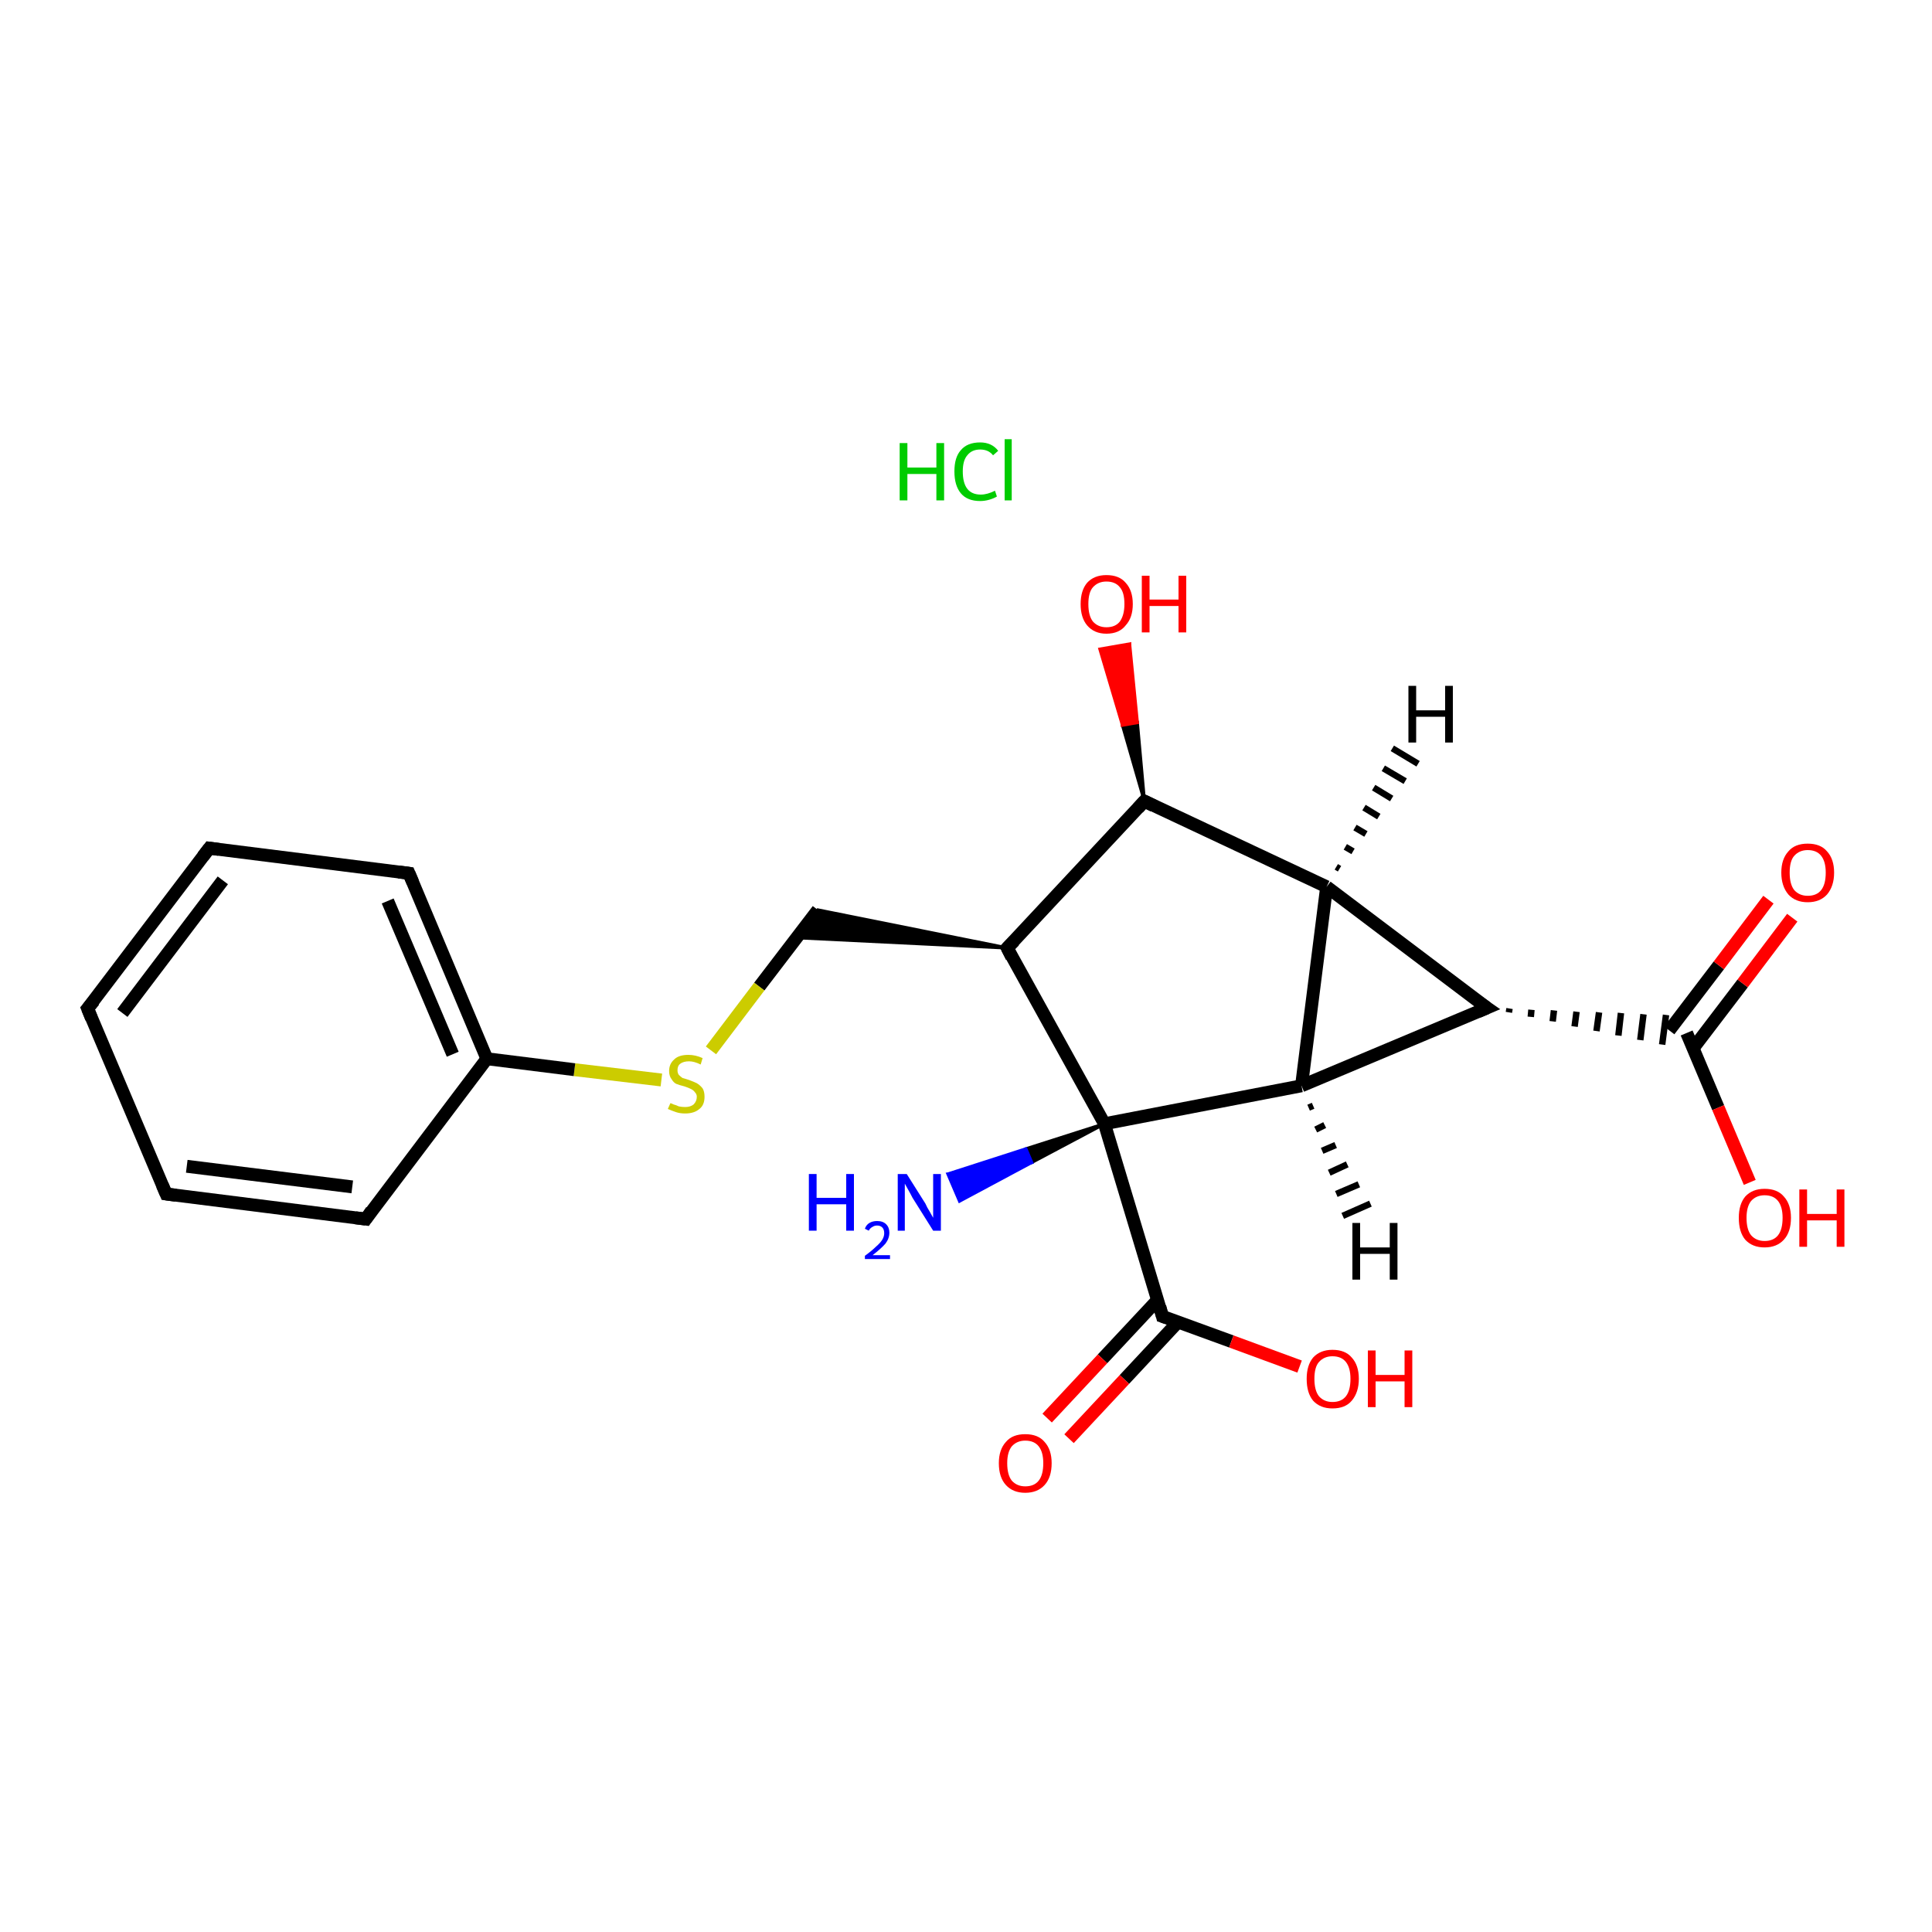 <?xml version='1.0' encoding='iso-8859-1'?>
<svg version='1.1' baseProfile='full'
              xmlns='http://www.w3.org/2000/svg'
                      xmlns:rdkit='http://www.rdkit.org/xml'
                      xmlns:xlink='http://www.w3.org/1999/xlink'
                  xml:space='preserve'
width='300px' height='300px' viewBox='0 0 300 300'>
<!-- END OF HEADER -->
<rect style='opacity:1.0;fill:#FFFFFF;stroke:none' width='300.0' height='300.0' x='0.0' y='0.0'> </rect>
<path class='bond-0 atom-2 atom-1' d='M 171.5,174.5 L 160.2,180.5 L 159.3,178.4 Z' style='fill:#000000;fill-rule:evenodd;fill-opacity:1;stroke:#000000;stroke-width:0.5px;stroke-linecap:butt;stroke-linejoin:miter;stroke-opacity:1;' />
<path class='bond-0 atom-2 atom-1' d='M 160.2,180.5 L 147.2,182.3 L 149.0,186.5 Z' style='fill:#0000FF;fill-rule:evenodd;fill-opacity:1;stroke:#0000FF;stroke-width:0.5px;stroke-linecap:butt;stroke-linejoin:miter;stroke-opacity:1;' />
<path class='bond-0 atom-2 atom-1' d='M 160.2,180.5 L 159.3,178.4 L 147.2,182.3 Z' style='fill:#0000FF;fill-rule:evenodd;fill-opacity:1;stroke:#0000FF;stroke-width:0.5px;stroke-linecap:butt;stroke-linejoin:miter;stroke-opacity:1;' />
<path class='bond-1 atom-2 atom-3' d='M 171.5,174.5 L 202.1,168.6' style='fill:none;fill-rule:evenodd;stroke:#000000;stroke-width:2.0px;stroke-linecap:butt;stroke-linejoin:miter;stroke-opacity:1' />
<path class='bond-2 atom-3 atom-4' d='M 202.1,168.6 L 206.0,137.7' style='fill:none;fill-rule:evenodd;stroke:#000000;stroke-width:2.0px;stroke-linecap:butt;stroke-linejoin:miter;stroke-opacity:1' />
<path class='bond-3 atom-4 atom-5' d='M 206.0,137.7 L 230.9,156.5' style='fill:none;fill-rule:evenodd;stroke:#000000;stroke-width:2.0px;stroke-linecap:butt;stroke-linejoin:miter;stroke-opacity:1' />
<path class='bond-4 atom-5 atom-6' d='M 234.3,157.2 L 234.4,156.6' style='fill:none;fill-rule:evenodd;stroke:#000000;stroke-width:1.0px;stroke-linecap:butt;stroke-linejoin:miter;stroke-opacity:1' />
<path class='bond-4 atom-5 atom-6' d='M 237.7,157.9 L 237.8,156.8' style='fill:none;fill-rule:evenodd;stroke:#000000;stroke-width:1.0px;stroke-linecap:butt;stroke-linejoin:miter;stroke-opacity:1' />
<path class='bond-4 atom-5 atom-6' d='M 241.1,158.6 L 241.3,156.9' style='fill:none;fill-rule:evenodd;stroke:#000000;stroke-width:1.0px;stroke-linecap:butt;stroke-linejoin:miter;stroke-opacity:1' />
<path class='bond-4 atom-5 atom-6' d='M 244.5,159.4 L 244.8,157.1' style='fill:none;fill-rule:evenodd;stroke:#000000;stroke-width:1.0px;stroke-linecap:butt;stroke-linejoin:miter;stroke-opacity:1' />
<path class='bond-4 atom-5 atom-6' d='M 247.9,160.1 L 248.3,157.2' style='fill:none;fill-rule:evenodd;stroke:#000000;stroke-width:1.0px;stroke-linecap:butt;stroke-linejoin:miter;stroke-opacity:1' />
<path class='bond-4 atom-5 atom-6' d='M 251.3,160.8 L 251.7,157.3' style='fill:none;fill-rule:evenodd;stroke:#000000;stroke-width:1.0px;stroke-linecap:butt;stroke-linejoin:miter;stroke-opacity:1' />
<path class='bond-4 atom-5 atom-6' d='M 254.7,161.5 L 255.2,157.5' style='fill:none;fill-rule:evenodd;stroke:#000000;stroke-width:1.0px;stroke-linecap:butt;stroke-linejoin:miter;stroke-opacity:1' />
<path class='bond-4 atom-5 atom-6' d='M 258.1,162.2 L 258.7,157.6' style='fill:none;fill-rule:evenodd;stroke:#000000;stroke-width:1.0px;stroke-linecap:butt;stroke-linejoin:miter;stroke-opacity:1' />
<path class='bond-5 atom-6 atom-7' d='M 261.9,160.4 L 266.8,172.0' style='fill:none;fill-rule:evenodd;stroke:#000000;stroke-width:2.0px;stroke-linecap:butt;stroke-linejoin:miter;stroke-opacity:1' />
<path class='bond-5 atom-6 atom-7' d='M 266.8,172.0 L 271.7,183.6' style='fill:none;fill-rule:evenodd;stroke:#FF0000;stroke-width:2.0px;stroke-linecap:butt;stroke-linejoin:miter;stroke-opacity:1' />
<path class='bond-6 atom-6 atom-8' d='M 262.9,162.8 L 270.6,152.7' style='fill:none;fill-rule:evenodd;stroke:#000000;stroke-width:2.0px;stroke-linecap:butt;stroke-linejoin:miter;stroke-opacity:1' />
<path class='bond-6 atom-6 atom-8' d='M 270.6,152.7 L 278.3,142.5' style='fill:none;fill-rule:evenodd;stroke:#FF0000;stroke-width:2.0px;stroke-linecap:butt;stroke-linejoin:miter;stroke-opacity:1' />
<path class='bond-6 atom-6 atom-8' d='M 259.2,160.0 L 266.9,149.9' style='fill:none;fill-rule:evenodd;stroke:#000000;stroke-width:2.0px;stroke-linecap:butt;stroke-linejoin:miter;stroke-opacity:1' />
<path class='bond-6 atom-6 atom-8' d='M 266.9,149.9 L 274.6,139.7' style='fill:none;fill-rule:evenodd;stroke:#FF0000;stroke-width:2.0px;stroke-linecap:butt;stroke-linejoin:miter;stroke-opacity:1' />
<path class='bond-7 atom-4 atom-9' d='M 206.0,137.7 L 177.7,124.4' style='fill:none;fill-rule:evenodd;stroke:#000000;stroke-width:2.0px;stroke-linecap:butt;stroke-linejoin:miter;stroke-opacity:1' />
<path class='bond-8 atom-9 atom-10' d='M 177.7,124.4 L 174.3,112.6 L 176.6,112.2 Z' style='fill:#000000;fill-rule:evenodd;fill-opacity:1;stroke:#000000;stroke-width:0.5px;stroke-linecap:butt;stroke-linejoin:miter;stroke-opacity:1;' />
<path class='bond-8 atom-9 atom-10' d='M 174.3,112.6 L 175.4,100.0 L 170.8,100.8 Z' style='fill:#FF0000;fill-rule:evenodd;fill-opacity:1;stroke:#FF0000;stroke-width:0.5px;stroke-linecap:butt;stroke-linejoin:miter;stroke-opacity:1;' />
<path class='bond-8 atom-9 atom-10' d='M 174.3,112.6 L 176.6,112.2 L 175.4,100.0 Z' style='fill:#FF0000;fill-rule:evenodd;fill-opacity:1;stroke:#FF0000;stroke-width:0.5px;stroke-linecap:butt;stroke-linejoin:miter;stroke-opacity:1;' />
<path class='bond-9 atom-9 atom-11' d='M 177.7,124.4 L 156.4,147.2' style='fill:none;fill-rule:evenodd;stroke:#000000;stroke-width:2.0px;stroke-linecap:butt;stroke-linejoin:miter;stroke-opacity:1' />
<path class='bond-10 atom-11 atom-12' d='M 156.4,147.2 L 123.7,145.6 L 127.0,141.3 Z' style='fill:#000000;fill-rule:evenodd;fill-opacity:1;stroke:#000000;stroke-width:0.5px;stroke-linecap:butt;stroke-linejoin:miter;stroke-opacity:1;' />
<path class='bond-11 atom-12 atom-13' d='M 127.0,141.3 L 117.9,153.2' style='fill:none;fill-rule:evenodd;stroke:#000000;stroke-width:2.0px;stroke-linecap:butt;stroke-linejoin:miter;stroke-opacity:1' />
<path class='bond-11 atom-12 atom-13' d='M 117.9,153.2 L 110.4,163.1' style='fill:none;fill-rule:evenodd;stroke:#CCCC00;stroke-width:2.0px;stroke-linecap:butt;stroke-linejoin:miter;stroke-opacity:1' />
<path class='bond-12 atom-13 atom-14' d='M 102.7,167.7 L 89.2,166.1' style='fill:none;fill-rule:evenodd;stroke:#CCCC00;stroke-width:2.0px;stroke-linecap:butt;stroke-linejoin:miter;stroke-opacity:1' />
<path class='bond-12 atom-13 atom-14' d='M 89.2,166.1 L 75.6,164.4' style='fill:none;fill-rule:evenodd;stroke:#000000;stroke-width:2.0px;stroke-linecap:butt;stroke-linejoin:miter;stroke-opacity:1' />
<path class='bond-13 atom-14 atom-15' d='M 75.6,164.4 L 63.5,135.6' style='fill:none;fill-rule:evenodd;stroke:#000000;stroke-width:2.0px;stroke-linecap:butt;stroke-linejoin:miter;stroke-opacity:1' />
<path class='bond-13 atom-14 atom-15' d='M 70.3,163.7 L 60.2,139.9' style='fill:none;fill-rule:evenodd;stroke:#000000;stroke-width:2.0px;stroke-linecap:butt;stroke-linejoin:miter;stroke-opacity:1' />
<path class='bond-14 atom-15 atom-16' d='M 63.5,135.6 L 32.5,131.7' style='fill:none;fill-rule:evenodd;stroke:#000000;stroke-width:2.0px;stroke-linecap:butt;stroke-linejoin:miter;stroke-opacity:1' />
<path class='bond-15 atom-16 atom-17' d='M 32.5,131.7 L 13.6,156.6' style='fill:none;fill-rule:evenodd;stroke:#000000;stroke-width:2.0px;stroke-linecap:butt;stroke-linejoin:miter;stroke-opacity:1' />
<path class='bond-15 atom-16 atom-17' d='M 34.6,136.7 L 19.0,157.3' style='fill:none;fill-rule:evenodd;stroke:#000000;stroke-width:2.0px;stroke-linecap:butt;stroke-linejoin:miter;stroke-opacity:1' />
<path class='bond-16 atom-17 atom-18' d='M 13.6,156.6 L 25.8,185.4' style='fill:none;fill-rule:evenodd;stroke:#000000;stroke-width:2.0px;stroke-linecap:butt;stroke-linejoin:miter;stroke-opacity:1' />
<path class='bond-17 atom-18 atom-19' d='M 25.8,185.4 L 56.8,189.3' style='fill:none;fill-rule:evenodd;stroke:#000000;stroke-width:2.0px;stroke-linecap:butt;stroke-linejoin:miter;stroke-opacity:1' />
<path class='bond-17 atom-18 atom-19' d='M 29.0,181.1 L 54.7,184.3' style='fill:none;fill-rule:evenodd;stroke:#000000;stroke-width:2.0px;stroke-linecap:butt;stroke-linejoin:miter;stroke-opacity:1' />
<path class='bond-18 atom-2 atom-20' d='M 171.5,174.5 L 180.5,204.4' style='fill:none;fill-rule:evenodd;stroke:#000000;stroke-width:2.0px;stroke-linecap:butt;stroke-linejoin:miter;stroke-opacity:1' />
<path class='bond-19 atom-20 atom-21' d='M 180.5,204.4 L 191.2,208.3' style='fill:none;fill-rule:evenodd;stroke:#000000;stroke-width:2.0px;stroke-linecap:butt;stroke-linejoin:miter;stroke-opacity:1' />
<path class='bond-19 atom-20 atom-21' d='M 191.2,208.3 L 201.8,212.2' style='fill:none;fill-rule:evenodd;stroke:#FF0000;stroke-width:2.0px;stroke-linecap:butt;stroke-linejoin:miter;stroke-opacity:1' />
<path class='bond-20 atom-20 atom-22' d='M 179.8,201.8 L 171.2,211.0' style='fill:none;fill-rule:evenodd;stroke:#000000;stroke-width:2.0px;stroke-linecap:butt;stroke-linejoin:miter;stroke-opacity:1' />
<path class='bond-20 atom-20 atom-22' d='M 171.2,211.0 L 162.6,220.2' style='fill:none;fill-rule:evenodd;stroke:#FF0000;stroke-width:2.0px;stroke-linecap:butt;stroke-linejoin:miter;stroke-opacity:1' />
<path class='bond-20 atom-20 atom-22' d='M 182.9,205.3 L 174.6,214.2' style='fill:none;fill-rule:evenodd;stroke:#000000;stroke-width:2.0px;stroke-linecap:butt;stroke-linejoin:miter;stroke-opacity:1' />
<path class='bond-20 atom-20 atom-22' d='M 174.6,214.2 L 166.0,223.4' style='fill:none;fill-rule:evenodd;stroke:#FF0000;stroke-width:2.0px;stroke-linecap:butt;stroke-linejoin:miter;stroke-opacity:1' />
<path class='bond-21 atom-11 atom-2' d='M 156.4,147.2 L 171.5,174.5' style='fill:none;fill-rule:evenodd;stroke:#000000;stroke-width:2.0px;stroke-linecap:butt;stroke-linejoin:miter;stroke-opacity:1' />
<path class='bond-22 atom-19 atom-14' d='M 56.8,189.3 L 75.6,164.4' style='fill:none;fill-rule:evenodd;stroke:#000000;stroke-width:2.0px;stroke-linecap:butt;stroke-linejoin:miter;stroke-opacity:1' />
<path class='bond-23 atom-5 atom-3' d='M 230.9,156.5 L 202.1,168.6' style='fill:none;fill-rule:evenodd;stroke:#000000;stroke-width:2.0px;stroke-linecap:butt;stroke-linejoin:miter;stroke-opacity:1' />
<path class='bond-24 atom-3 atom-23' d='M 203.9,171.7 L 203.2,172.0' style='fill:none;fill-rule:evenodd;stroke:#000000;stroke-width:1.0px;stroke-linecap:butt;stroke-linejoin:miter;stroke-opacity:1' />
<path class='bond-24 atom-3 atom-23' d='M 205.7,174.7 L 204.3,175.4' style='fill:none;fill-rule:evenodd;stroke:#000000;stroke-width:1.0px;stroke-linecap:butt;stroke-linejoin:miter;stroke-opacity:1' />
<path class='bond-24 atom-3 atom-23' d='M 207.4,177.8 L 205.3,178.7' style='fill:none;fill-rule:evenodd;stroke:#000000;stroke-width:1.0px;stroke-linecap:butt;stroke-linejoin:miter;stroke-opacity:1' />
<path class='bond-24 atom-3 atom-23' d='M 209.2,180.8 L 206.4,182.1' style='fill:none;fill-rule:evenodd;stroke:#000000;stroke-width:1.0px;stroke-linecap:butt;stroke-linejoin:miter;stroke-opacity:1' />
<path class='bond-24 atom-3 atom-23' d='M 211.0,183.9 L 207.5,185.4' style='fill:none;fill-rule:evenodd;stroke:#000000;stroke-width:1.0px;stroke-linecap:butt;stroke-linejoin:miter;stroke-opacity:1' />
<path class='bond-24 atom-3 atom-23' d='M 212.8,186.9 L 208.5,188.8' style='fill:none;fill-rule:evenodd;stroke:#000000;stroke-width:1.0px;stroke-linecap:butt;stroke-linejoin:miter;stroke-opacity:1' />
<path class='bond-25 atom-4 atom-24' d='M 207.5,134.6 L 208.0,134.9' style='fill:none;fill-rule:evenodd;stroke:#000000;stroke-width:1.0px;stroke-linecap:butt;stroke-linejoin:miter;stroke-opacity:1' />
<path class='bond-25 atom-4 atom-24' d='M 208.9,131.5 L 210.1,132.2' style='fill:none;fill-rule:evenodd;stroke:#000000;stroke-width:1.0px;stroke-linecap:butt;stroke-linejoin:miter;stroke-opacity:1' />
<path class='bond-25 atom-4 atom-24' d='M 210.4,128.5 L 212.1,129.5' style='fill:none;fill-rule:evenodd;stroke:#000000;stroke-width:1.0px;stroke-linecap:butt;stroke-linejoin:miter;stroke-opacity:1' />
<path class='bond-25 atom-4 atom-24' d='M 211.8,125.4 L 214.1,126.8' style='fill:none;fill-rule:evenodd;stroke:#000000;stroke-width:1.0px;stroke-linecap:butt;stroke-linejoin:miter;stroke-opacity:1' />
<path class='bond-25 atom-4 atom-24' d='M 213.3,122.3 L 216.1,124.0' style='fill:none;fill-rule:evenodd;stroke:#000000;stroke-width:1.0px;stroke-linecap:butt;stroke-linejoin:miter;stroke-opacity:1' />
<path class='bond-25 atom-4 atom-24' d='M 214.8,119.3 L 218.2,121.3' style='fill:none;fill-rule:evenodd;stroke:#000000;stroke-width:1.0px;stroke-linecap:butt;stroke-linejoin:miter;stroke-opacity:1' />
<path class='bond-25 atom-4 atom-24' d='M 216.2,116.2 L 220.2,118.6' style='fill:none;fill-rule:evenodd;stroke:#000000;stroke-width:1.0px;stroke-linecap:butt;stroke-linejoin:miter;stroke-opacity:1' />
<path d='M 229.6,155.6 L 230.9,156.5 L 229.5,157.1' style='fill:none;stroke:#000000;stroke-width:2.0px;stroke-linecap:butt;stroke-linejoin:miter;stroke-opacity:1;' />
<path d='M 179.1,125.1 L 177.7,124.4 L 176.7,125.5' style='fill:none;stroke:#000000;stroke-width:2.0px;stroke-linecap:butt;stroke-linejoin:miter;stroke-opacity:1;' />
<path d='M 157.5,146.1 L 156.4,147.2 L 157.1,148.6' style='fill:none;stroke:#000000;stroke-width:2.0px;stroke-linecap:butt;stroke-linejoin:miter;stroke-opacity:1;' />
<path d='M 64.1,137.0 L 63.5,135.6 L 61.9,135.4' style='fill:none;stroke:#000000;stroke-width:2.0px;stroke-linecap:butt;stroke-linejoin:miter;stroke-opacity:1;' />
<path d='M 34.0,131.9 L 32.5,131.7 L 31.5,133.0' style='fill:none;stroke:#000000;stroke-width:2.0px;stroke-linecap:butt;stroke-linejoin:miter;stroke-opacity:1;' />
<path d='M 14.6,155.4 L 13.6,156.6 L 14.2,158.1' style='fill:none;stroke:#000000;stroke-width:2.0px;stroke-linecap:butt;stroke-linejoin:miter;stroke-opacity:1;' />
<path d='M 25.2,184.0 L 25.8,185.4 L 27.3,185.6' style='fill:none;stroke:#000000;stroke-width:2.0px;stroke-linecap:butt;stroke-linejoin:miter;stroke-opacity:1;' />
<path d='M 55.2,189.1 L 56.8,189.3 L 57.7,188.0' style='fill:none;stroke:#000000;stroke-width:2.0px;stroke-linecap:butt;stroke-linejoin:miter;stroke-opacity:1;' />
<path d='M 180.1,202.9 L 180.5,204.4 L 181.1,204.6' style='fill:none;stroke:#000000;stroke-width:2.0px;stroke-linecap:butt;stroke-linejoin:miter;stroke-opacity:1;' />
<path class='atom-0' d='M 139.7 68.8
L 140.9 68.8
L 140.9 72.6
L 145.4 72.6
L 145.4 68.8
L 146.6 68.8
L 146.6 77.7
L 145.4 77.7
L 145.4 73.6
L 140.9 73.6
L 140.9 77.7
L 139.7 77.7
L 139.7 68.8
' fill='#00CC00'/>
<path class='atom-0' d='M 148.2 73.2
Q 148.2 71.0, 149.2 69.9
Q 150.2 68.7, 152.2 68.7
Q 154.0 68.7, 155.0 70.0
L 154.2 70.7
Q 153.5 69.8, 152.2 69.8
Q 150.9 69.8, 150.2 70.7
Q 149.5 71.5, 149.5 73.2
Q 149.5 75.0, 150.2 75.9
Q 150.9 76.8, 152.3 76.8
Q 153.3 76.8, 154.5 76.2
L 154.8 77.1
Q 154.3 77.4, 153.6 77.6
Q 152.9 77.8, 152.2 77.8
Q 150.2 77.8, 149.2 76.6
Q 148.2 75.4, 148.2 73.2
' fill='#00CC00'/>
<path class='atom-0' d='M 156.0 68.2
L 157.1 68.2
L 157.1 77.7
L 156.0 77.7
L 156.0 68.2
' fill='#00CC00'/>
<path class='atom-1' d='M 125.6 182.3
L 126.8 182.3
L 126.8 186.0
L 131.4 186.0
L 131.4 182.3
L 132.6 182.3
L 132.6 191.1
L 131.4 191.1
L 131.4 187.0
L 126.8 187.0
L 126.8 191.1
L 125.6 191.1
L 125.6 182.3
' fill='#0000FF'/>
<path class='atom-1' d='M 134.3 190.8
Q 134.5 190.2, 135.0 189.9
Q 135.5 189.6, 136.2 189.6
Q 137.1 189.6, 137.6 190.1
Q 138.1 190.6, 138.1 191.4
Q 138.1 192.3, 137.5 193.1
Q 136.8 193.9, 135.5 194.9
L 138.2 194.9
L 138.2 195.5
L 134.3 195.5
L 134.3 195.0
Q 135.4 194.2, 136.0 193.6
Q 136.7 193.0, 137.0 192.5
Q 137.3 192.0, 137.3 191.5
Q 137.3 190.9, 137.0 190.6
Q 136.7 190.3, 136.2 190.3
Q 135.8 190.3, 135.5 190.5
Q 135.1 190.7, 134.9 191.1
L 134.3 190.8
' fill='#0000FF'/>
<path class='atom-1' d='M 140.8 182.3
L 143.7 186.9
Q 143.9 187.4, 144.4 188.2
Q 144.9 189.1, 144.9 189.1
L 144.9 182.3
L 146.1 182.3
L 146.1 191.1
L 144.9 191.1
L 141.7 186.0
Q 141.4 185.4, 141.0 184.7
Q 140.6 184.0, 140.5 183.8
L 140.5 191.1
L 139.4 191.1
L 139.4 182.3
L 140.8 182.3
' fill='#0000FF'/>
<path class='atom-7' d='M 270.0 189.1
Q 270.0 187.0, 271.0 185.8
Q 272.1 184.6, 274.0 184.6
Q 276.0 184.6, 277.0 185.8
Q 278.1 187.0, 278.1 189.1
Q 278.1 191.3, 277.0 192.5
Q 275.9 193.7, 274.0 193.7
Q 272.1 193.7, 271.0 192.5
Q 270.0 191.3, 270.0 189.1
M 274.0 192.7
Q 275.4 192.7, 276.1 191.8
Q 276.8 190.9, 276.8 189.1
Q 276.8 187.4, 276.1 186.5
Q 275.4 185.6, 274.0 185.6
Q 272.7 185.6, 271.9 186.5
Q 271.2 187.4, 271.2 189.1
Q 271.2 190.9, 271.9 191.8
Q 272.7 192.7, 274.0 192.7
' fill='#FF0000'/>
<path class='atom-7' d='M 279.4 184.7
L 280.6 184.7
L 280.6 188.5
L 285.2 188.5
L 285.2 184.7
L 286.4 184.7
L 286.4 193.6
L 285.2 193.6
L 285.2 189.5
L 280.6 189.5
L 280.6 193.6
L 279.4 193.6
L 279.4 184.7
' fill='#FF0000'/>
<path class='atom-8' d='M 276.6 135.5
Q 276.6 133.4, 277.7 132.2
Q 278.7 131.0, 280.7 131.0
Q 282.7 131.0, 283.7 132.2
Q 284.8 133.4, 284.8 135.5
Q 284.8 137.6, 283.7 138.9
Q 282.6 140.1, 280.7 140.1
Q 278.8 140.1, 277.7 138.9
Q 276.6 137.6, 276.6 135.5
M 280.7 139.1
Q 282.1 139.1, 282.8 138.2
Q 283.5 137.3, 283.5 135.5
Q 283.5 133.8, 282.8 132.9
Q 282.1 132.0, 280.7 132.0
Q 279.4 132.0, 278.6 132.9
Q 277.9 133.7, 277.9 135.5
Q 277.9 137.3, 278.6 138.2
Q 279.4 139.1, 280.7 139.1
' fill='#FF0000'/>
<path class='atom-10' d='M 167.8 93.8
Q 167.8 91.7, 168.8 90.5
Q 169.9 89.3, 171.8 89.3
Q 173.8 89.3, 174.8 90.5
Q 175.9 91.7, 175.9 93.8
Q 175.9 95.9, 174.8 97.1
Q 173.8 98.4, 171.8 98.4
Q 169.9 98.4, 168.8 97.1
Q 167.8 95.9, 167.8 93.8
M 171.8 97.4
Q 173.2 97.4, 173.9 96.5
Q 174.6 95.5, 174.6 93.8
Q 174.6 92.0, 173.9 91.2
Q 173.2 90.3, 171.8 90.3
Q 170.5 90.3, 169.7 91.2
Q 169.0 92.0, 169.0 93.8
Q 169.0 95.6, 169.7 96.5
Q 170.5 97.4, 171.8 97.4
' fill='#FF0000'/>
<path class='atom-10' d='M 177.3 89.4
L 178.5 89.4
L 178.5 93.1
L 183.0 93.1
L 183.0 89.4
L 184.2 89.4
L 184.2 98.2
L 183.0 98.2
L 183.0 94.1
L 178.5 94.1
L 178.5 98.2
L 177.3 98.2
L 177.3 89.4
' fill='#FF0000'/>
<path class='atom-13' d='M 104.1 171.3
Q 104.2 171.3, 104.6 171.5
Q 105.0 171.6, 105.4 171.8
Q 105.9 171.9, 106.4 171.9
Q 107.2 171.9, 107.7 171.5
Q 108.2 171.0, 108.2 170.3
Q 108.2 169.9, 107.9 169.6
Q 107.7 169.3, 107.3 169.1
Q 106.9 168.9, 106.3 168.7
Q 105.5 168.5, 105.0 168.3
Q 104.6 168.1, 104.3 167.6
Q 103.9 167.1, 103.9 166.3
Q 103.9 165.2, 104.7 164.5
Q 105.4 163.8, 106.9 163.8
Q 108.0 163.8, 109.1 164.3
L 108.8 165.3
Q 107.8 164.8, 107.0 164.8
Q 106.1 164.8, 105.6 165.2
Q 105.2 165.5, 105.2 166.2
Q 105.2 166.6, 105.4 166.9
Q 105.7 167.2, 106.0 167.4
Q 106.4 167.5, 107.0 167.7
Q 107.8 168.0, 108.2 168.2
Q 108.7 168.5, 109.1 169.0
Q 109.4 169.5, 109.4 170.3
Q 109.4 171.6, 108.6 172.2
Q 107.8 172.9, 106.4 172.9
Q 105.6 172.9, 105.0 172.7
Q 104.4 172.5, 103.7 172.2
L 104.1 171.3
' fill='#CCCC00'/>
<path class='atom-21' d='M 202.9 214.1
Q 202.9 212.0, 203.9 210.8
Q 205.0 209.6, 206.9 209.6
Q 208.9 209.6, 209.9 210.8
Q 211.0 212.0, 211.0 214.1
Q 211.0 216.2, 209.9 217.5
Q 208.9 218.7, 206.9 218.7
Q 205.0 218.7, 203.9 217.5
Q 202.9 216.3, 202.9 214.1
M 206.9 217.7
Q 208.3 217.7, 209.0 216.8
Q 209.7 215.9, 209.7 214.1
Q 209.7 212.4, 209.0 211.5
Q 208.3 210.6, 206.9 210.6
Q 205.6 210.6, 204.8 211.5
Q 204.1 212.3, 204.1 214.1
Q 204.1 215.9, 204.8 216.8
Q 205.6 217.7, 206.9 217.7
' fill='#FF0000'/>
<path class='atom-21' d='M 212.4 209.7
L 213.6 209.7
L 213.6 213.5
L 218.1 213.5
L 218.1 209.7
L 219.3 209.7
L 219.3 218.5
L 218.1 218.5
L 218.1 214.5
L 213.6 214.5
L 213.6 218.5
L 212.4 218.5
L 212.4 209.7
' fill='#FF0000'/>
<path class='atom-22' d='M 155.1 227.2
Q 155.1 225.1, 156.2 223.9
Q 157.2 222.7, 159.2 222.7
Q 161.2 222.7, 162.2 223.9
Q 163.3 225.1, 163.3 227.2
Q 163.3 229.4, 162.2 230.6
Q 161.1 231.8, 159.2 231.8
Q 157.3 231.8, 156.2 230.6
Q 155.1 229.4, 155.1 227.2
M 159.2 230.8
Q 160.6 230.8, 161.3 229.9
Q 162.0 229.0, 162.0 227.2
Q 162.0 225.5, 161.3 224.6
Q 160.6 223.7, 159.2 223.7
Q 157.9 223.7, 157.1 224.6
Q 156.4 225.5, 156.4 227.2
Q 156.4 229.0, 157.1 229.9
Q 157.9 230.8, 159.2 230.8
' fill='#FF0000'/>
<path class='atom-23' d='M 210.0 189.9
L 211.2 189.9
L 211.2 193.7
L 215.8 193.7
L 215.8 189.9
L 217.0 189.9
L 217.0 198.7
L 215.8 198.7
L 215.8 194.7
L 211.2 194.7
L 211.2 198.7
L 210.0 198.7
L 210.0 189.9
' fill='#000000'/>
<path class='atom-24' d='M 218.7 106.5
L 219.9 106.5
L 219.9 110.3
L 224.4 110.3
L 224.4 106.5
L 225.6 106.5
L 225.6 115.3
L 224.4 115.3
L 224.4 111.3
L 219.9 111.3
L 219.9 115.3
L 218.7 115.3
L 218.7 106.5
' fill='#000000'/>
</svg>
